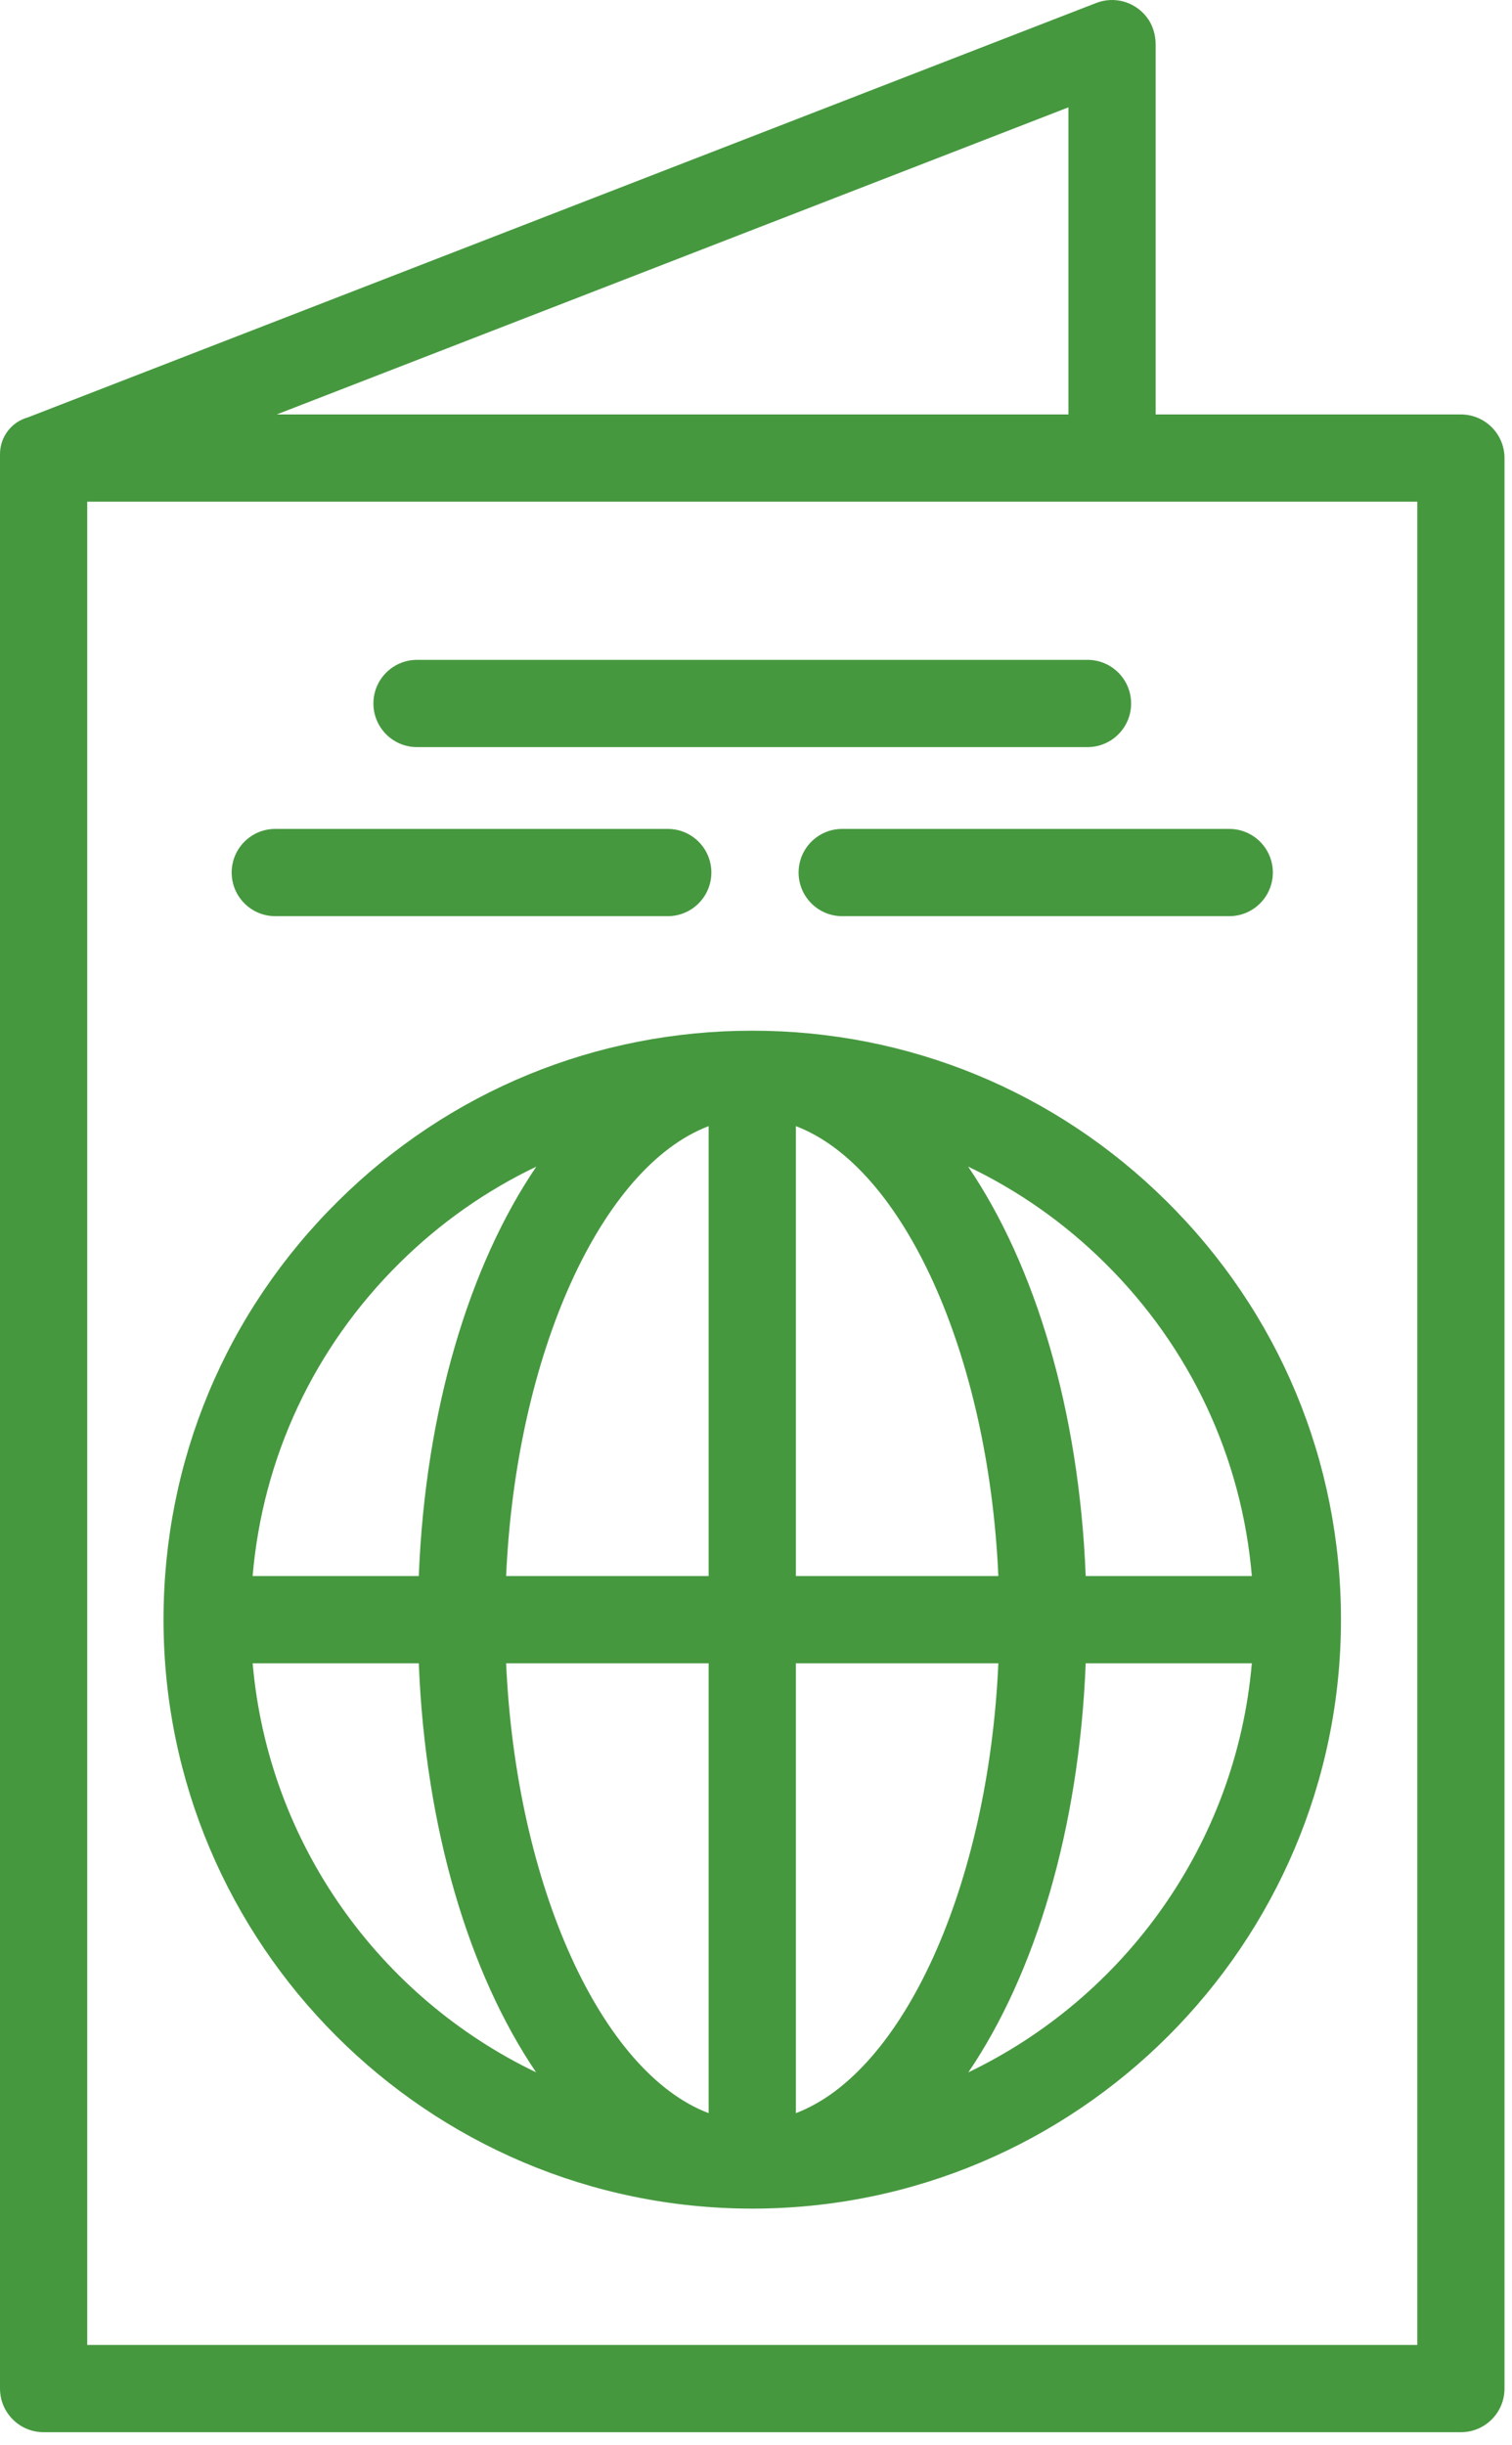 <?xml version="1.0" encoding="UTF-8"?> <svg xmlns="http://www.w3.org/2000/svg" width="86" height="139" viewBox="0 0 86 139" fill="none"><path d="M83.094 23.564H65.731V2.54C65.731 1.973 65.566 1.41 65.217 0.965C64.515 0.071 63.352 -0.22 62.353 0.168L1.583 23.732L1.568 23.736C0.64 24.001 0 24.85 0 25.815V135.802C0 137.172 1.111 138.283 2.48 138.283H83.094C84.463 138.283 85.574 137.172 85.574 135.802V26.044C85.574 24.675 84.463 23.564 83.094 23.564ZM60.77 6.103V23.564H15.738L60.77 6.103ZM80.613 133.322H4.961V28.525H63.25H80.613V133.322Z" fill="#46983F"></path><path d="M42.786 58.6C33.91 58.6 25.549 62.035 19.247 68.272C12.833 74.608 9.301 83.065 9.301 92.085C9.301 110.549 24.322 125.571 42.786 125.571C61.25 125.571 76.272 110.549 76.272 92.085C76.272 83.065 72.739 74.609 66.328 68.274C60.023 62.035 51.662 58.6 42.786 58.6ZM22.734 71.8C25.037 69.522 27.663 67.686 30.506 66.328C26.695 71.937 24.194 80.173 23.82 89.605H14.369C14.945 82.861 17.863 76.613 22.734 71.8ZM14.371 94.566H23.82C24.194 103.986 26.689 112.213 30.492 117.822C21.609 113.561 15.259 104.832 14.371 94.566ZM40.306 120.143C34.214 117.836 29.355 107.239 28.787 94.566H40.306V120.143ZM40.306 89.605H28.787C29.355 76.932 34.215 66.335 40.306 64.027V89.605ZM45.267 64.027C51.358 66.335 56.218 76.932 56.785 89.605H45.267V64.027ZM45.267 120.143V94.565H56.785C56.218 107.238 51.358 117.836 45.267 120.143ZM55.08 117.822C58.884 112.213 61.379 103.986 61.753 94.566H71.202C70.313 104.832 63.964 113.561 55.08 117.822ZM61.753 89.605C61.378 80.174 58.877 71.937 55.066 66.328C57.91 67.686 60.536 69.523 62.84 71.802C67.71 76.613 70.628 82.861 71.203 89.605H61.753Z" fill="#46983F"></path><path d="M23.72 37.516C22.349 37.516 21.239 38.627 21.239 39.997C21.239 41.367 22.349 42.477 23.72 42.477H61.856C63.226 42.477 64.336 41.367 64.336 39.997C64.336 38.627 63.226 37.516 61.856 37.516H23.72Z" fill="#46983F"></path><path d="M45.423 49.608C45.423 50.978 46.533 52.089 47.903 52.089H69.917C71.287 52.089 72.397 50.978 72.397 49.608C72.397 48.238 71.287 47.128 69.917 47.128H47.903C46.533 47.128 45.423 48.238 45.423 49.608Z" fill="#46983F"></path><path d="M15.657 52.089H37.981C39.351 52.089 40.461 50.978 40.461 49.608C40.461 48.238 39.351 47.128 37.981 47.128H15.657C14.287 47.128 13.177 48.238 13.177 49.608C13.177 50.978 14.287 52.089 15.657 52.089Z" fill="#46983F"></path></svg> 